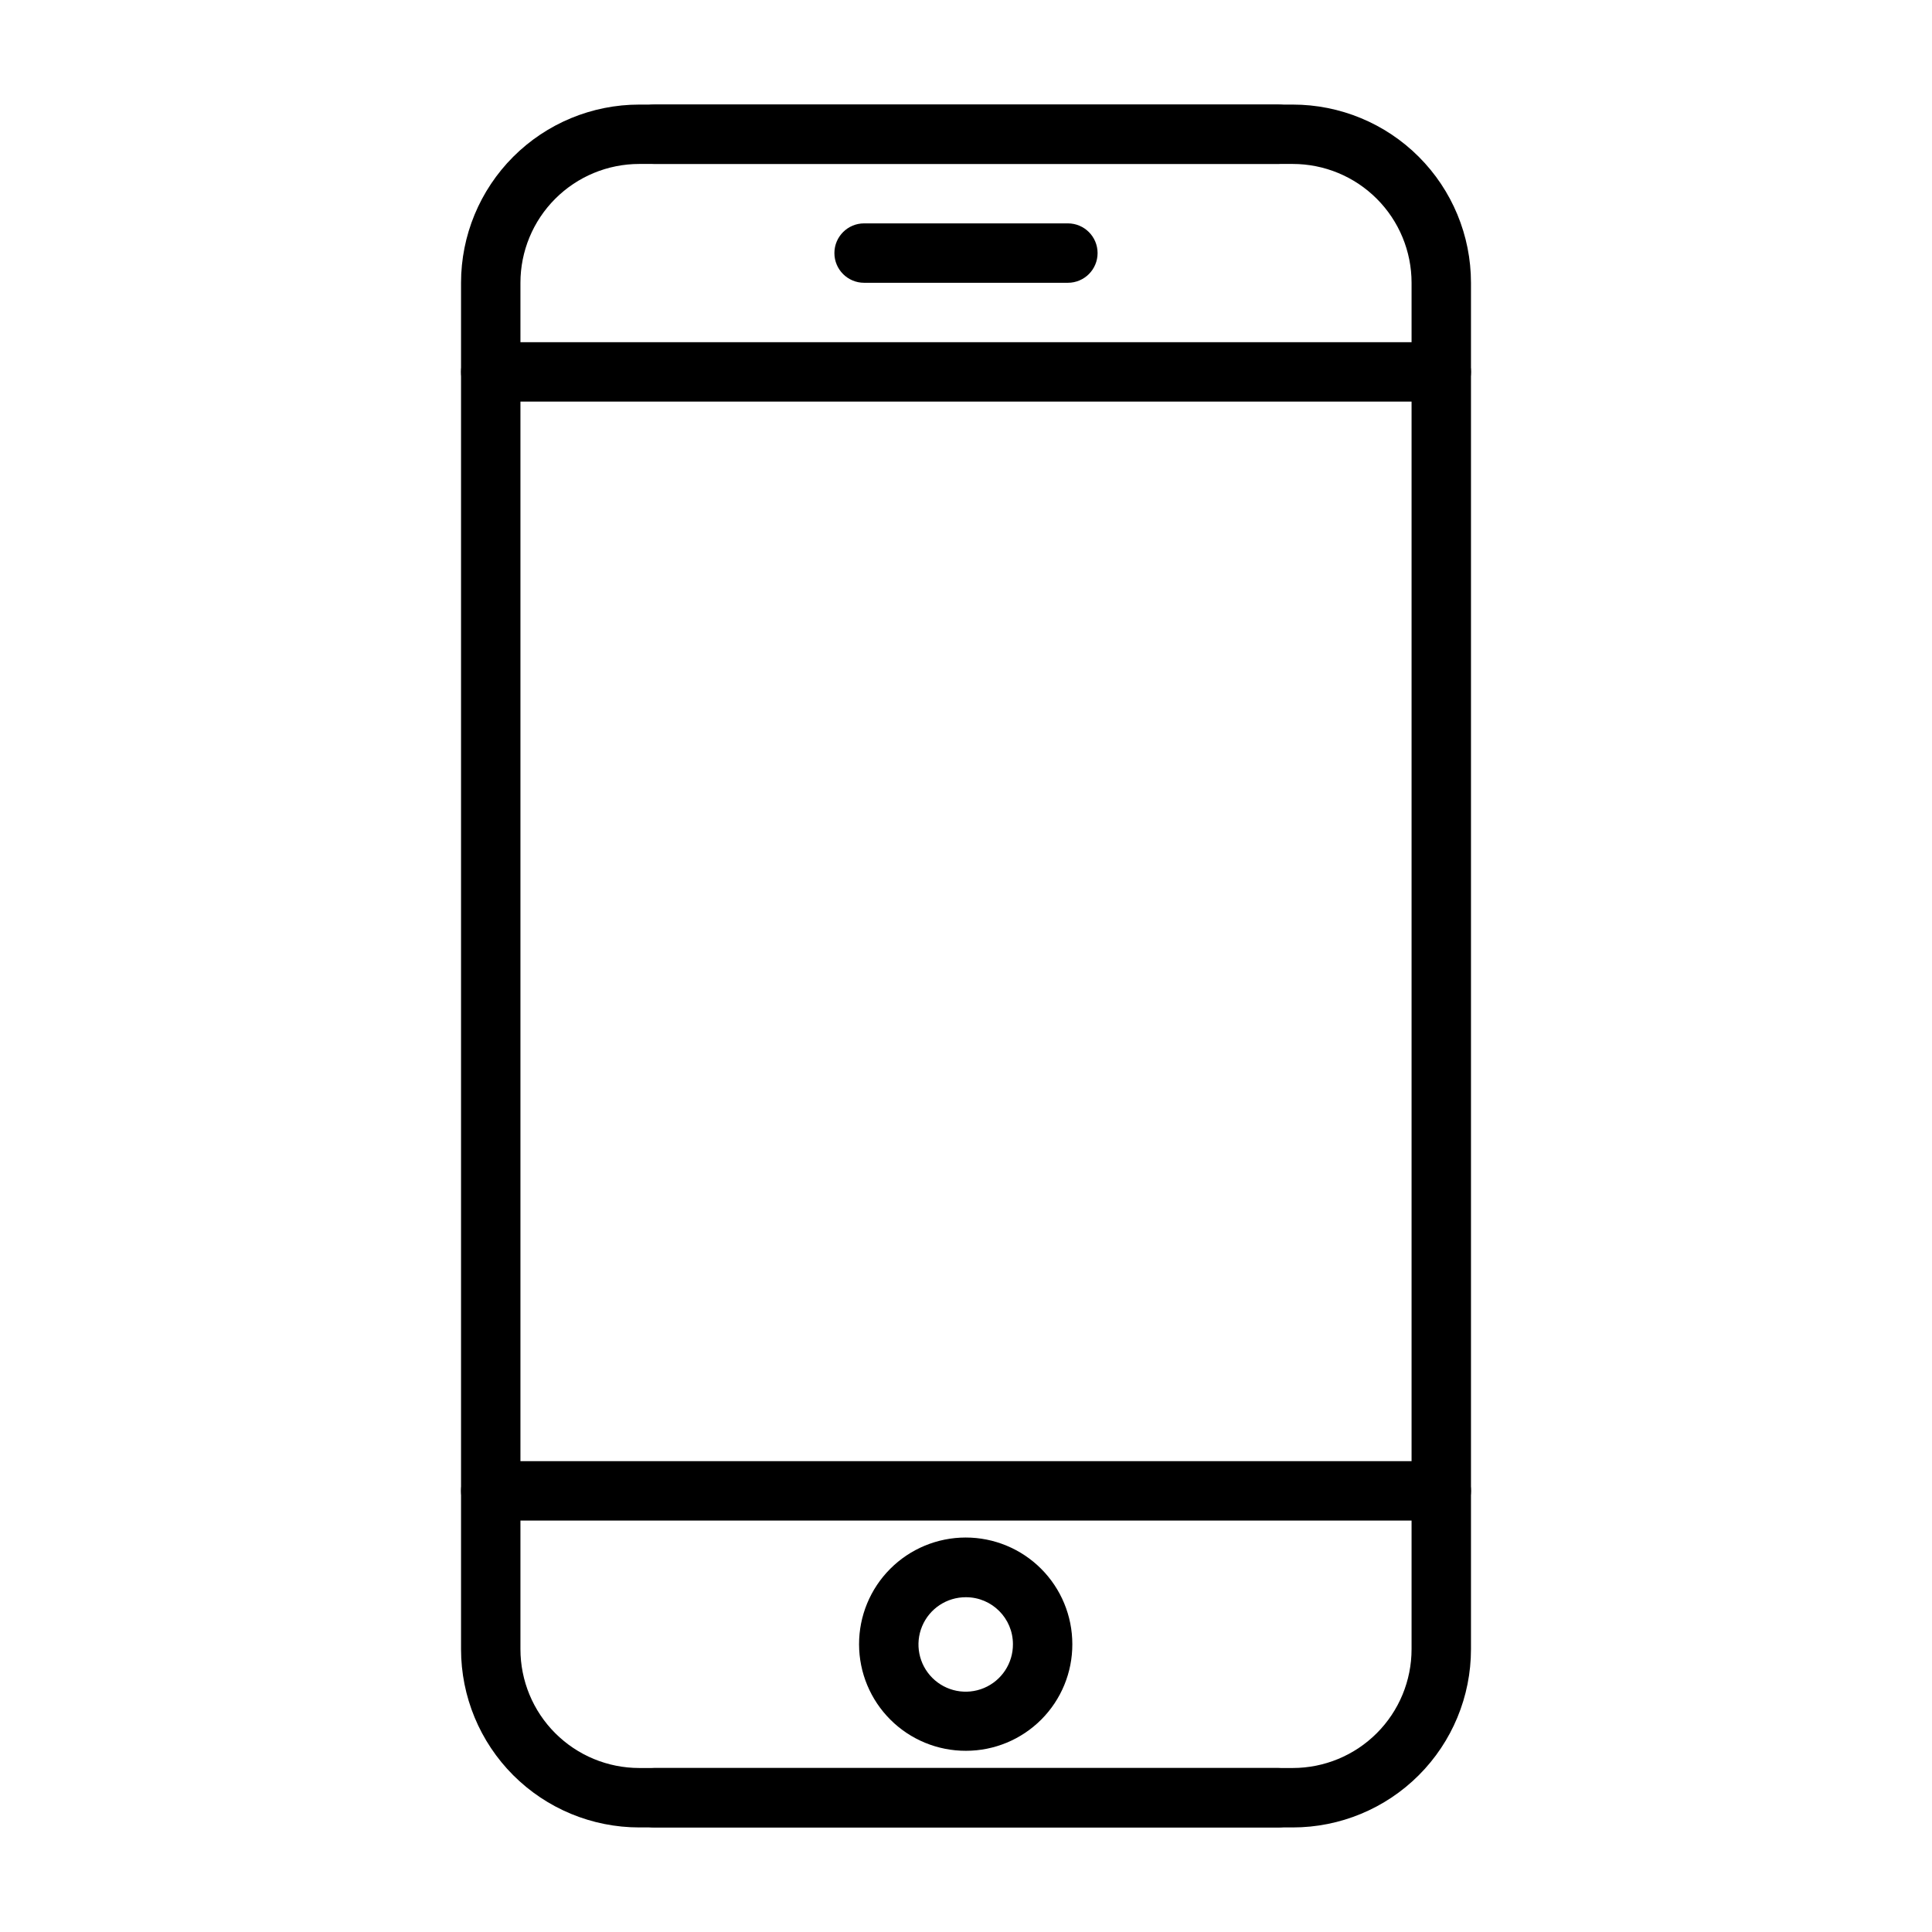 <?xml version="1.0" encoding="UTF-8"?>
<!-- The Best Svg Icon site in the world: iconSvg.co, Visit us! https://iconsvg.co -->
<svg fill="#000000" width="800px" height="800px" version="1.1" viewBox="144 144 512 512" xmlns="http://www.w3.org/2000/svg">
 <g>
  <path d="m486.59 628.29h-173.18c-12.527 0-24.539-4.977-33.398-13.836-8.859-8.859-13.832-20.871-13.832-33.398v-362.11c0-12.527 4.973-24.539 13.832-33.398 8.859-8.855 20.871-13.832 33.398-13.832h173.18c12.527 0 24.543 4.977 33.398 13.832 8.859 8.859 13.836 20.871 13.836 33.398v362.11c0 12.527-4.977 24.539-13.836 33.398-8.855 8.859-20.871 13.836-33.398 13.836zm-173.18-440.84c-8.352 0-16.359 3.316-22.266 9.223s-9.223 13.914-9.223 22.266v362.11c0 8.352 3.316 16.359 9.223 22.266s13.914 9.223 22.266 9.223h173.18c8.352 0 16.359-3.316 22.266-9.223s9.223-13.914 9.223-22.266v-362.11c0-8.352-3.316-16.359-9.223-22.266s-13.914-9.223-22.266-9.223z"/>
  <path d="m427 218.94h-54.004c-4.348 0-7.871-3.523-7.871-7.871 0-4.348 3.523-7.871 7.871-7.871h54.004c4.348 0 7.871 3.523 7.871 7.871 0 4.348-3.523 7.871-7.871 7.871z"/>
  <path d="m482.73 187.45h-165.31c-4.348 0-7.871-3.523-7.871-7.871 0-4.348 3.523-7.871 7.871-7.871h165.31c4.348 0 7.871 3.523 7.871 7.871 0 4.348-3.523 7.871-7.871 7.871z"/>
  <path d="m525.95 250.43h-251.9c-4.348 0-7.871-3.523-7.871-7.871s3.523-7.871 7.871-7.871h251.9c4.348 0 7.875 3.523 7.875 7.871s-3.527 7.871-7.875 7.871z"/>
  <path d="m482.73 628.29h-165.31c-4.348 0-7.871-3.527-7.871-7.875 0-4.348 3.523-7.871 7.871-7.871h165.31c4.348 0 7.871 3.523 7.871 7.871 0 4.348-3.523 7.875-7.871 7.875z"/>
  <path d="m525.95 546.97h-251.9c-4.348 0-7.871-3.523-7.871-7.871s3.523-7.871 7.871-7.871h251.9c4.348 0 7.875 3.523 7.875 7.871s-3.527 7.871-7.875 7.871z"/>
  <path d="m400 607.98c-7.5 0.023-14.703-2.938-20.016-8.23-5.316-5.289-8.312-12.477-8.324-19.977-0.016-7.5 2.953-14.699 8.25-20.008 5.293-5.312 12.484-8.297 19.984-8.305 7.5-0.008 14.695 2.965 20 8.266 5.305 5.301 8.285 12.496 8.285 19.996 0.023 7.484-2.938 14.676-8.227 19.977-5.285 5.301-12.465 8.281-19.953 8.281zm0-40.699c-5.078-0.031-9.672 3.008-11.629 7.691-1.957 4.684-0.891 10.086 2.699 13.676 3.59 3.59 8.992 4.656 13.676 2.699s7.723-6.551 7.691-11.625c0-6.871-5.57-12.441-12.438-12.441z"/>
 </g>
</svg>